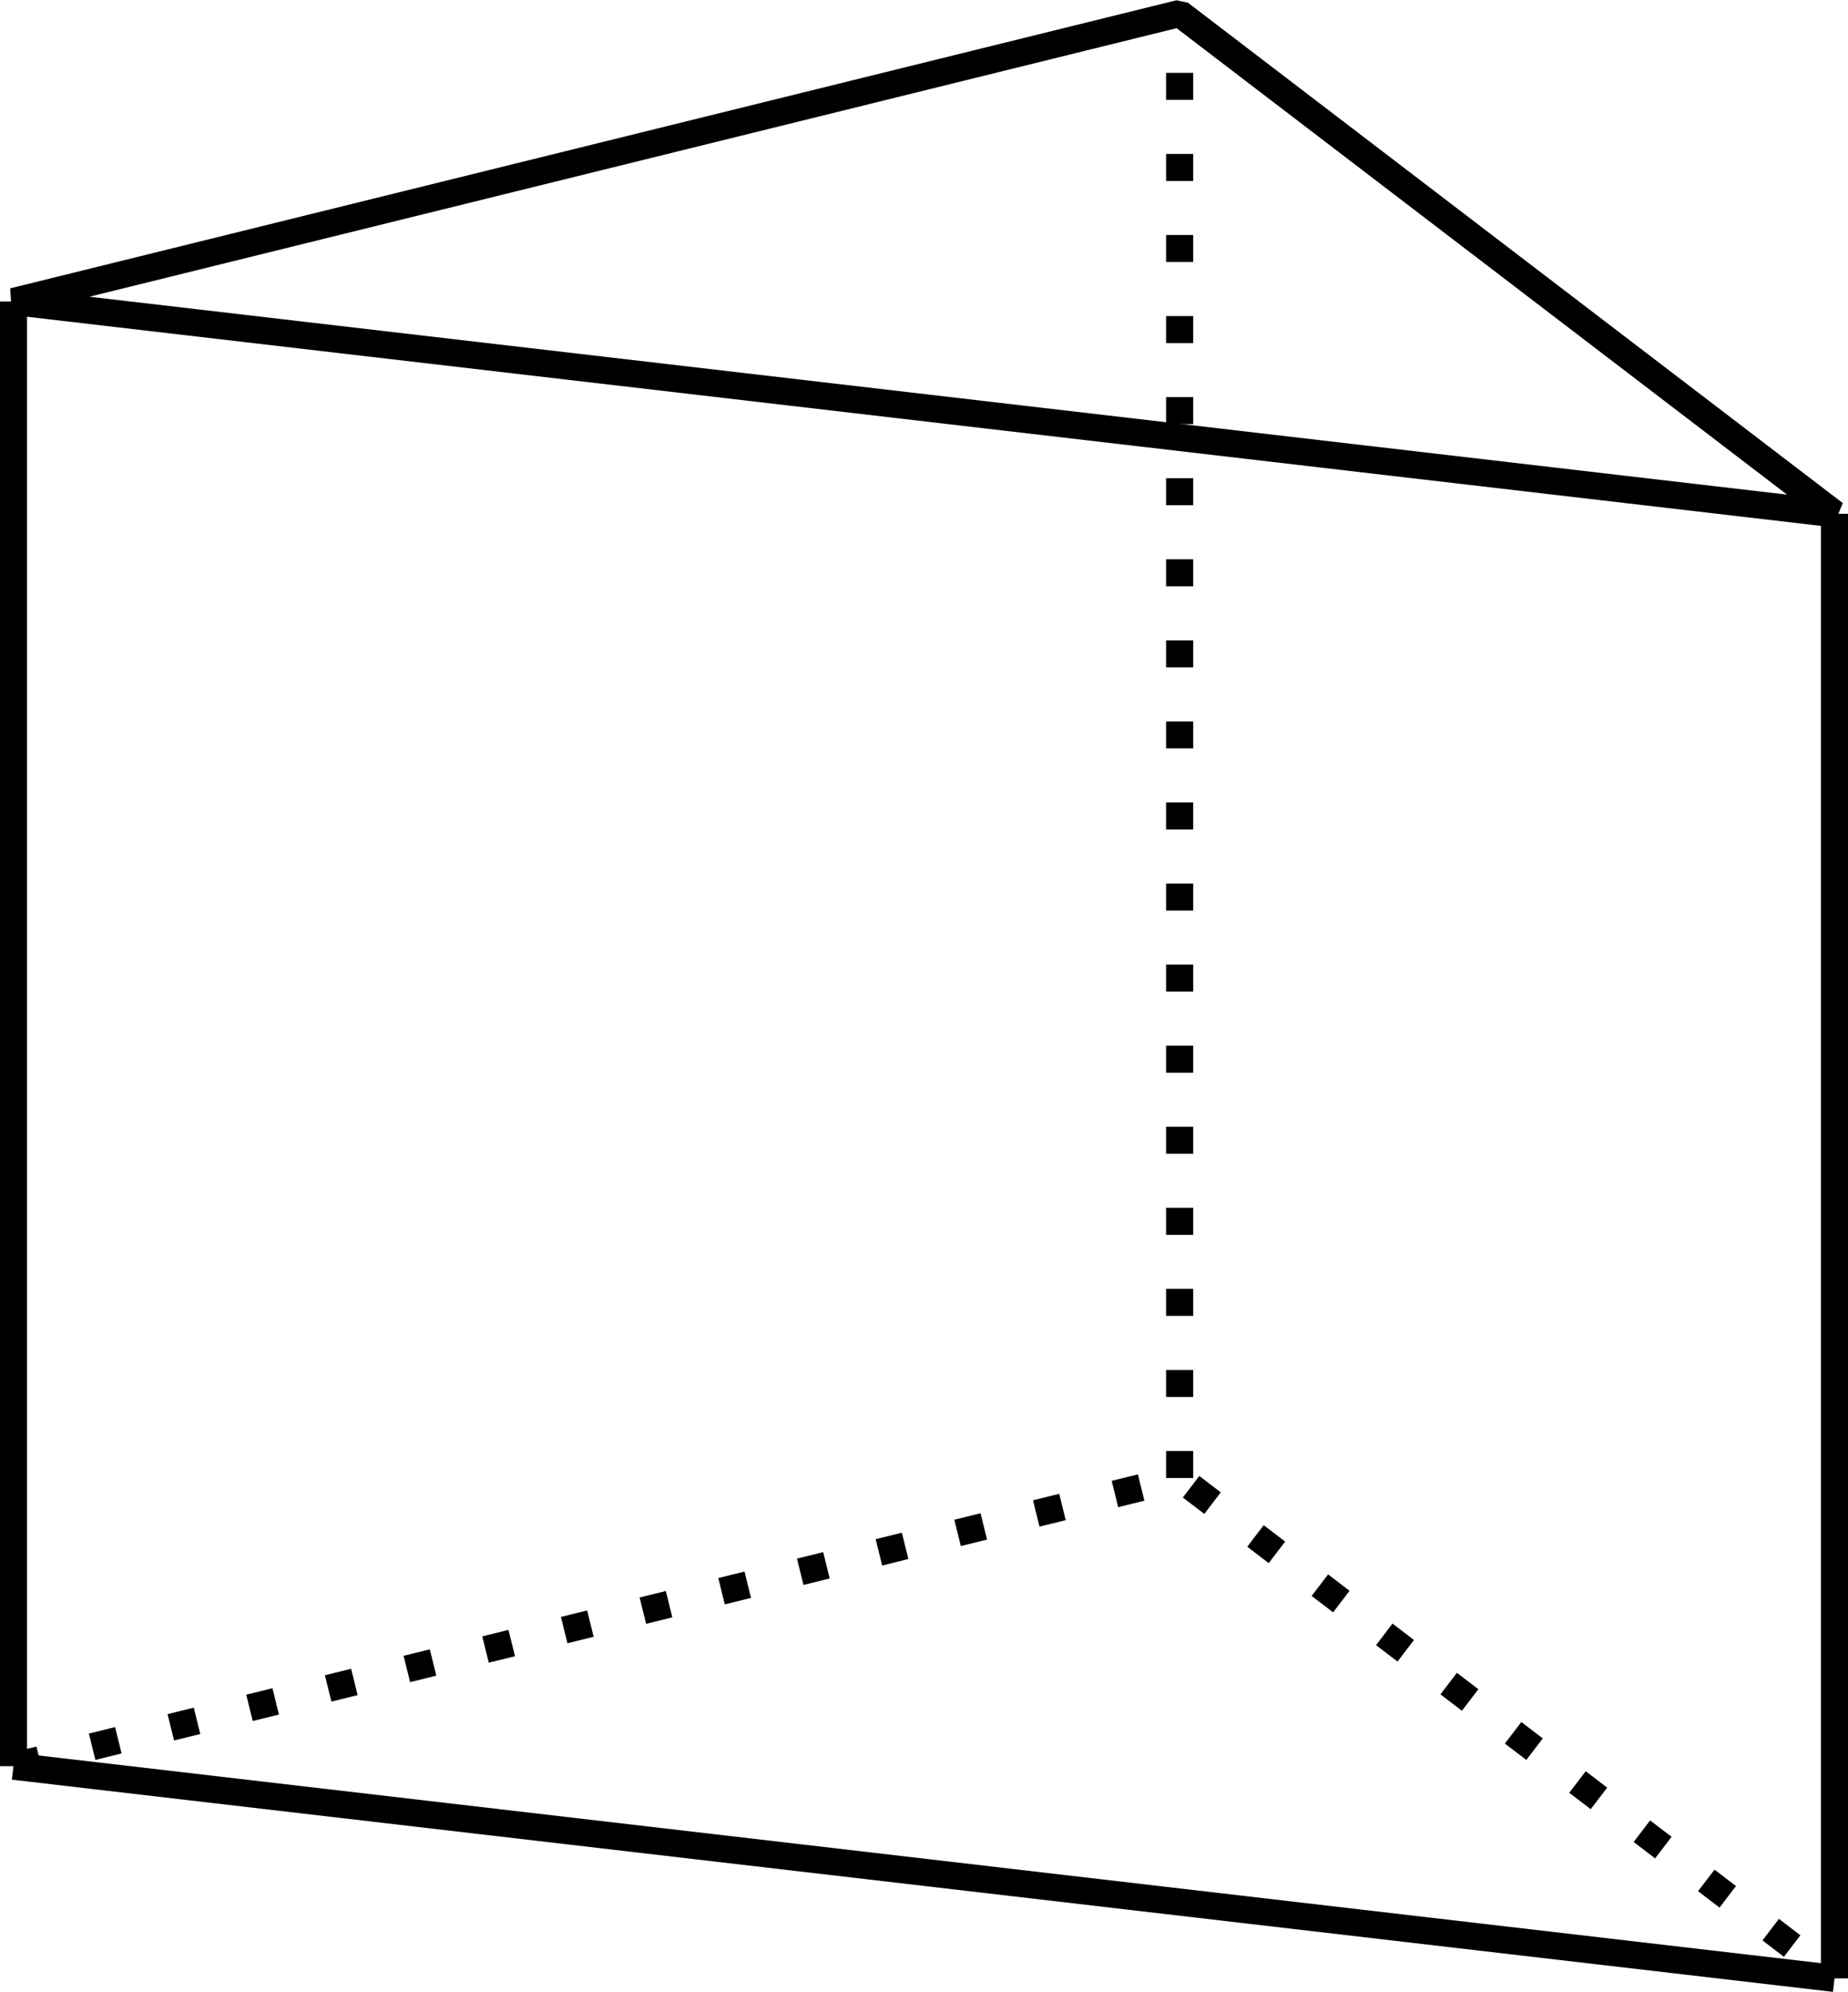<?xml version='1.0' encoding='UTF-8'?>
<!-- This file was generated by dvisvgm 2.1.3 -->
<svg height='73.444pt' version='1.1' viewBox='-72 -72 68.158 73.444' width='68.158pt' xmlns='http://www.w3.org/2000/svg' xmlns:xlink='http://www.w3.org/1999/xlink'>
<g id='page1'>
<path d='M-71.504 -60.883L-4.34 -53.055L-28.492 -71.504Z' fill='none' stroke='#000000' stroke-linejoin='bevel' stroke-miterlimit='10.037' stroke-width='1'/>
<path d='M-71.504 -60.883V-6.879' fill='none' stroke='#000000' stroke-linejoin='bevel' stroke-miterlimit='10.037' stroke-width='1'/>
<path d='M-4.34 -53.055V0.945' fill='none' stroke='#000000' stroke-linejoin='bevel' stroke-miterlimit='10.037' stroke-width='1'/>
<path d='M-71.504 -6.879L-4.34 0.945' fill='none' stroke='#000000' stroke-linejoin='bevel' stroke-miterlimit='10.037' stroke-width='1'/>
<path d='M-71.504 -6.879L-28.492 -17.504L-4.34 0.945' fill='none' stroke='#000000' stroke-dasharray='0.996,1.993' stroke-linejoin='bevel' stroke-miterlimit='10.037' stroke-width='1'/>
<path d='M-28.492 -17.504V-71.504' fill='none' stroke='#000000' stroke-dasharray='0.996,1.993' stroke-linejoin='bevel' stroke-miterlimit='10.037' stroke-width='1'/>
</g>
</svg>